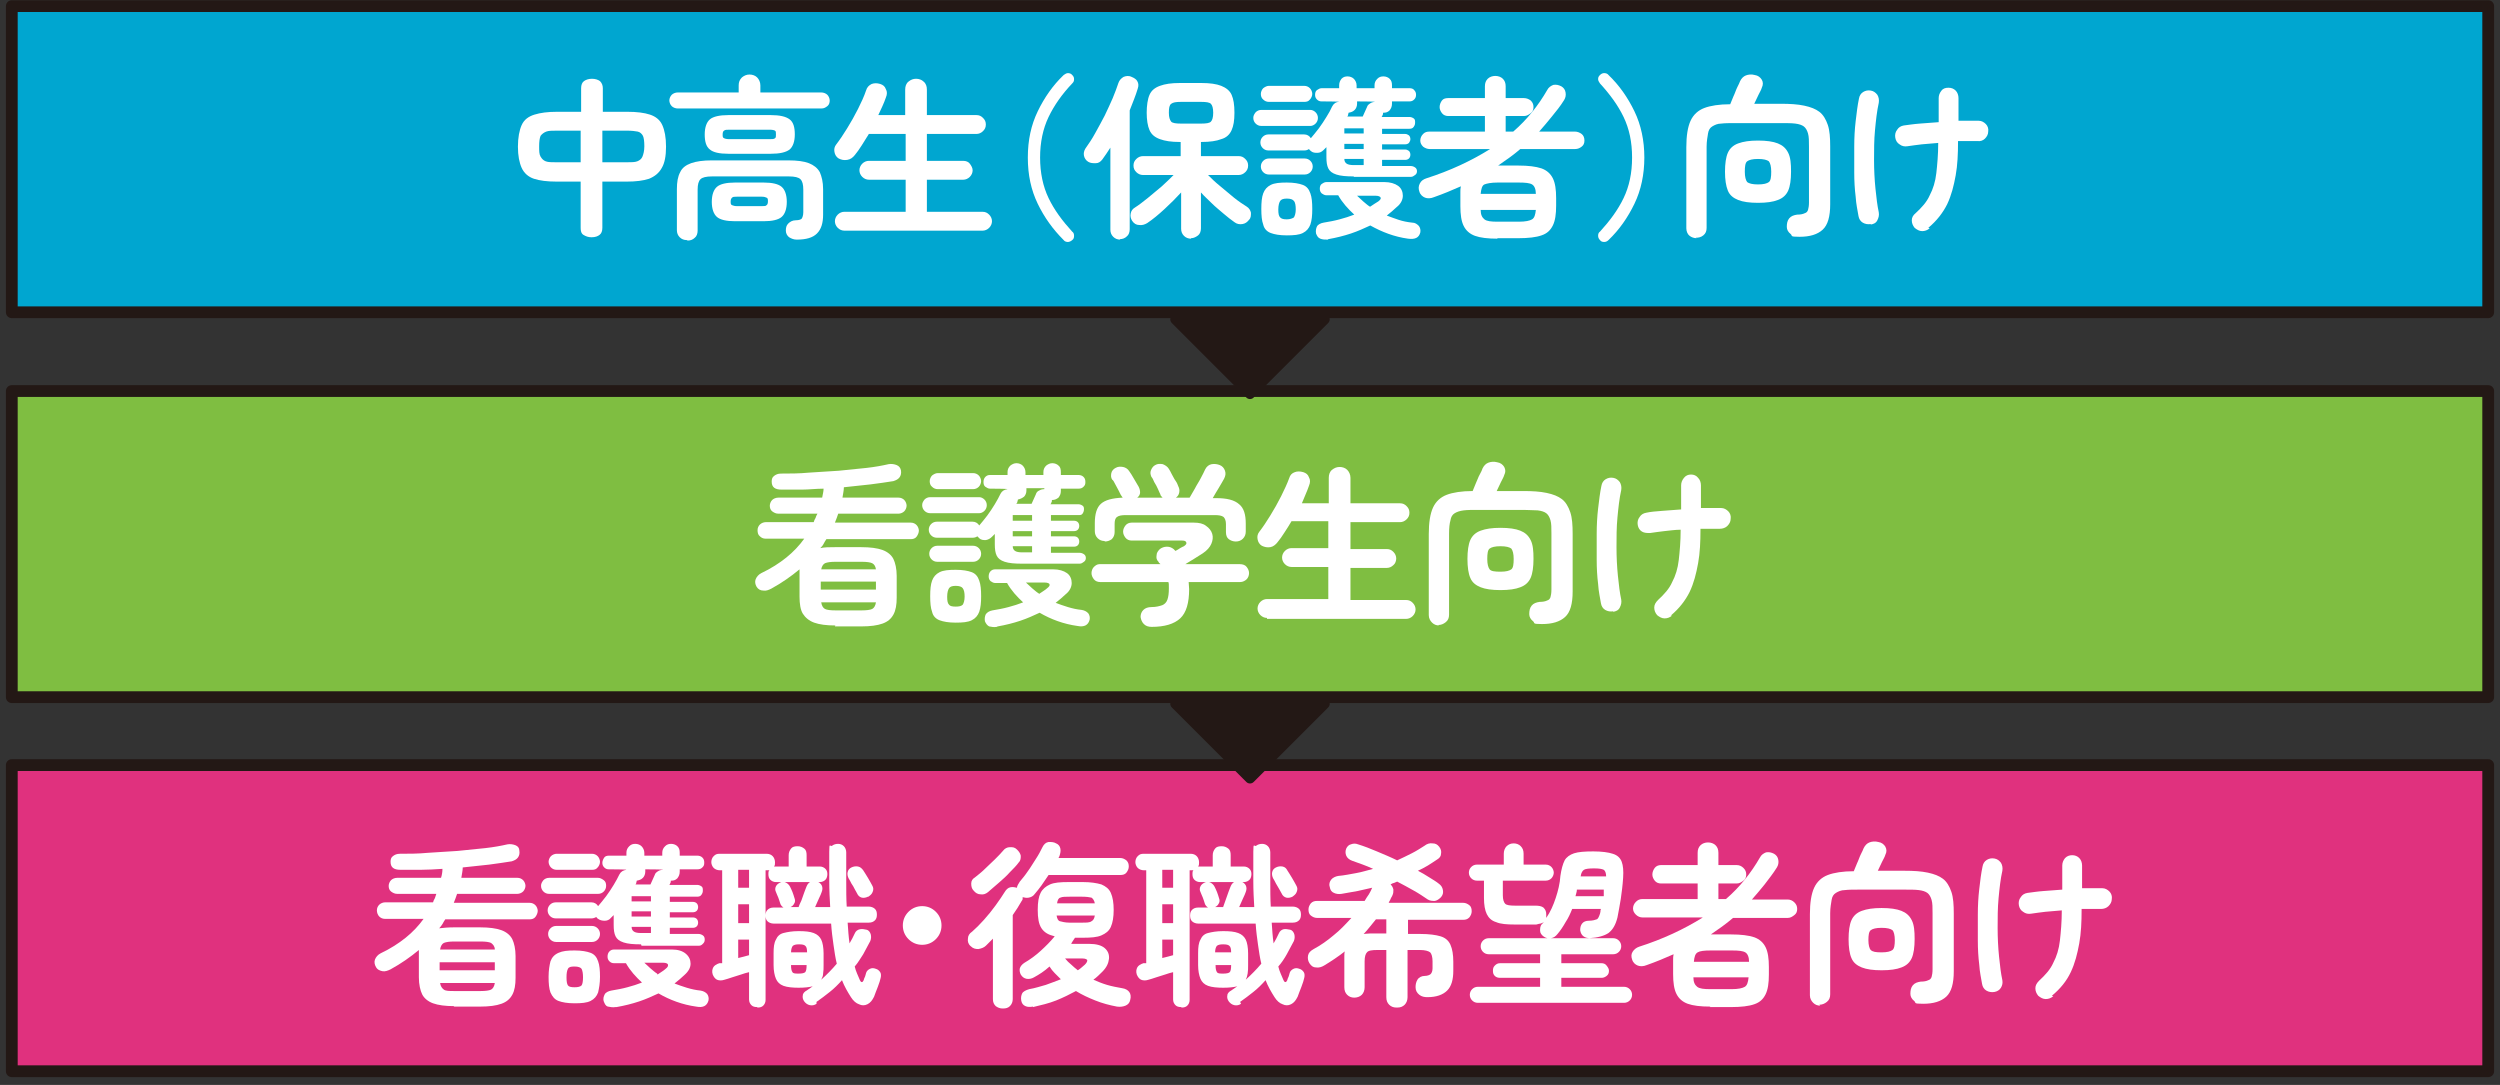 <?xml version="1.0" encoding="UTF-8"?>
<svg id="b" xmlns="http://www.w3.org/2000/svg" version="1.1" viewBox="0 0 530 230">
  <rect x="0" y="0" width="530" height="230" fill="#333333" stroke="none"/>
  <!-- Generator: Adobe Illustrator 29.7.1, SVG Export Plug-In . SVG Version: 2.1.1 Build 8)  -->
  <defs>
    <style>
      .st0 {
        fill: #231815;
        stroke-width: 2.2px;
      }

      .st0, .st1, .st2, .st3 {
        stroke: #231815;
        stroke-linecap: round;
        stroke-linejoin: round;
      }

      .st1 {
        fill: #7fbe41;
      }

      .st1, .st2, .st3 {
        stroke-width: 2.5px;
      }

      .st4 {
        fill: #fff;
      }

      .st2 {
        fill: #00a6d0;
      }

      .st3 {
        fill: #e0317e;
      }
    </style>
  </defs>
  <g id="c">
    <rect class="st2" x="2.5" y="1.3" width="525" height="64.9"/>
    <rect class="st1" x="2.5" y="82.9" width="525" height="64.9"/>
    <rect class="st3" x="2.5" y="162.2" width="525" height="64.9"/>
    <polygon class="st0" points="280.8 67.7 265 83.5 249.2 67.7 280.8 67.7"/>
    <polygon class="st0" points="280.8 149.2 265 165 249.2 149.2 280.8 149.2"/>
    <path class="st4" d="M125.4,50.3c-.7,0-1.2-.2-1.7-.5s-.6-.9-.6-1.5v-9.8h-5.1c-2,0-3.6-.2-4.8-.6-1.2-.4-2.1-1.2-2.6-2.3-.5-1.1-.8-2.6-.8-4.5s.3-3.5.8-4.6,1.4-1.8,2.7-2.2,2.8-.6,4.8-.6h5.1v-5c0-.7.2-1.2.6-1.5.4-.3,1-.5,1.7-.5s1.3.2,1.7.5c.4.4.6.9.6,1.5v5h5.2c2,0,3.6.2,4.8.6s2.1,1.1,2.6,2.2.8,2.6.8,4.6-.3,3.5-.9,4.5c-.6,1.1-1.5,1.8-2.7,2.3-1.2.4-2.8.6-4.7.6h-5.2v9.8c0,.7-.2,1.2-.6,1.5s-.9.5-1.7.5ZM118,34.4h5.1v-6.7h-5.1c-.9,0-1.7,0-2.2.2s-.9.5-1.2.9c-.2.5-.3,1.2-.3,2.2s0,1.7.3,2.2.6.8,1.1,1,1.3.2,2.3.2ZM127.7,34.4h5.2c.9,0,1.7,0,2.2-.2s.9-.5,1.1-1c.2-.5.4-1.2.4-2.2s-.1-1.8-.3-2.2-.6-.8-1.1-.9c-.5-.1-1.3-.2-2.3-.2h-5.2s0,6.7,0,6.7Z"/>
    <path class="st4" d="M143.7,23c-.5,0-1-.2-1.3-.5s-.5-.8-.5-1.2.2-.9.5-1.2.8-.5,1.3-.5h12.9v-1.5c0-.7.2-1.2.7-1.7.5-.4,1-.6,1.6-.6s1.2.2,1.6.6c.4.4.7,1,.7,1.7v1.5h12.9c.5,0,1,.2,1.3.5s.5.8.5,1.2-.1.9-.5,1.2-.7.5-1.3.5h-30.4ZM145.6,50.9c-.6,0-1.1-.2-1.5-.6s-.6-.9-.6-1.5v-8.7c0-1.5.2-2.7.7-3.6.4-.9,1.2-1.5,2.3-1.9,1.1-.4,2.6-.6,4.4-.6h16.2c1.9,0,3.4.2,4.4.6s1.8,1,2.3,1.9c.4.9.7,2.1.7,3.6v5.4c0,1.8-.4,3.1-1.3,4-.9.9-2.3,1.3-4.3,1.3-.6,0-1.1-.2-1.6-.5-.4-.3-.7-.8-.7-1.4,0-.6.1-1.1.5-1.5s.9-.7,1.6-.7c.7,0,1.2-.2,1.3-.4s.3-.6.3-1.3v-4.8c0-1.1-.2-1.8-.6-2.2s-1.2-.6-2.5-.6h-16.2c-1.3,0-2.1.2-2.5.6s-.6,1.1-.6,2.2v8.7c0,.6-.2,1.2-.6,1.5-.4.4-.9.6-1.5.6h0ZM154.4,32.6c-1.9,0-3.2-.3-3.9-.9-.8-.6-1.1-1.7-1.1-3.2s.4-2.6,1.1-3.2,2.1-.9,3.9-.9h9c1.9,0,3.2.3,4,.9.8.6,1.1,1.7,1.1,3.2s-.4,2.6-1.1,3.2c-.8.6-2.1.9-4,.9h-9ZM155.8,46.9c-1.8,0-3.1-.3-3.8-.9s-1.1-1.7-1.1-3.2.4-2.6,1.1-3.2,2-.9,3.8-.9h6.1c1.8,0,3.1.3,3.8.9s1.1,1.7,1.1,3.2-.4,2.6-1.1,3.2-2,.9-3.8.9h-6.1ZM154.6,29.5h8.6c.5,0,.9,0,1.1-.2.2-.1.2-.4.2-.8s0-.7-.2-.8c-.2-.1-.5-.2-1.1-.2h-8.6c-.5,0-.9,0-1.1.2-.2.1-.3.4-.3.8s0,.7.3.8c.2.1.5.2,1.1.2ZM156.2,43.7h5.3c.5,0,.9,0,1-.2.2-.1.3-.4.3-.8s0-.7-.3-.8c-.2-.1-.5-.2-1-.2h-5.3c-.5,0-.8,0-1,.2s-.3.4-.3.8,0,.7.3.8.5.2,1,.2Z"/>
    <path class="st4" d="M179,48.9c-.5,0-1-.2-1.4-.6-.4-.4-.6-.9-.6-1.4s.2-1,.6-1.4c.4-.4.9-.6,1.4-.6h13v-6.8h-7.8c-.5,0-1-.2-1.4-.6-.4-.4-.6-.9-.6-1.4s.2-1,.6-1.4c.4-.4.9-.6,1.4-.6h7.8v-5.7h-7.8c-.5.8-1,1.6-1.5,2.4-.5.8-1,1.5-1.5,2.1-.4.5-.9.9-1.6,1s-1.2,0-1.8-.3c-.5-.3-.8-.8-.9-1.4s0-1.1.4-1.6c.7-.9,1.5-2.1,2.3-3.4s1.6-2.7,2.3-4.1c.7-1.4,1.3-2.7,1.7-3.9.2-.7.6-1.1,1.2-1.4.6-.2,1.1-.2,1.8,0,.6.2,1,.5,1.2,1.1.3.5.3,1.1,0,1.8-.4,1.2-1,2.4-1.6,3.7h5.7v-5.4c0-.7.2-1.3.7-1.7.5-.4,1-.6,1.6-.6s1.2.2,1.6.6c.5.4.7,1,.7,1.7v5.4h10.5c.6,0,1,.2,1.4.6s.6.8.6,1.4-.2,1-.6,1.4-.9.6-1.4.6h-10.5v5.7h7.7c.6,0,1.1.2,1.4.6s.6.9.6,1.4-.2,1-.6,1.4c-.4.4-.9.6-1.4.6h-7.7v6.8h11.8c.6,0,1,.2,1.4.6s.6.9.6,1.4-.2,1-.6,1.4c-.4.4-.9.6-1.4.6h-29.4,0Z"/>
    <path class="st4" d="M225.5,50.9c-2.3-2.3-4.1-4.8-5.5-7.7s-2.1-6.1-2.1-9.8.7-6.9,2.1-9.8,3.2-5.5,5.5-7.7c.3-.2.6-.4.9-.4s.7.1.9.4c.3.3.4.5.4.9,0,.4-.1.6-.4.9-2.1,2.2-3.8,4.6-5,7.1-1.2,2.5-1.8,5.4-1.8,8.6s.6,6.1,1.8,8.6c1.2,2.5,2.9,4.8,5,7.1.3.2.4.5.4.9s-.1.7-.4.9c-.2.2-.6.4-.9.4s-.7-.1-.9-.4Z"/>
    <path class="st4" d="M237.5,50.8c-.6,0-1.1-.2-1.5-.6-.4-.4-.6-.9-.6-1.5v-17.4c-.6.9-1.1,1.7-1.7,2.5-.4.5-.8.8-1.4.8-.6,0-1.1,0-1.6-.3-.5-.3-.8-.8-.9-1.3-.1-.5,0-1,.3-1.5.7-1,1.4-2,2.1-3.3s1.4-2.5,2-3.7c.6-1.3,1.2-2.5,1.7-3.7.5-1.2.9-2.3,1.2-3.2.2-.6.6-1,1.1-1.3.5-.2,1.1-.3,1.7,0,.5.2,1,.5,1.2.9.3.5.3,1,.1,1.6-.2.7-.5,1.5-.8,2.3-.3.8-.6,1.5-.9,2.3v25.2c0,.6-.2,1.2-.6,1.5-.4.4-.9.6-1.5.6h0ZM252.5,50.6c-.6,0-1.1-.2-1.5-.6s-.6-.9-.6-1.5v-7.7c-1.1,1.2-2.2,2.3-3.5,3.5s-2.5,2.2-3.7,3c-.5.3-1.1.5-1.7.4-.6,0-1.1-.3-1.5-.9-.3-.5-.4-1-.3-1.5.1-.6.4-1,.9-1.3.8-.5,1.7-1.2,2.7-2,1-.8,2-1.7,3-2.5,1-.9,1.8-1.7,2.5-2.4h-6.5c-.5,0-1-.2-1.4-.6-.4-.4-.6-.8-.6-1.4s.2-1,.6-1.4c.4-.4.9-.6,1.4-.6h8v-3h-.2c-1.8,0-3.1-.2-4.2-.6s-1.8-1-2.2-1.9-.6-2.2-.6-3.7.2-2.9.6-3.8,1.1-1.5,2.2-1.9,2.4-.6,4.2-.6h4.6c1.8,0,3.2.2,4.2.6s1.8,1,2.2,1.9.6,2.1.6,3.8-.2,2.8-.6,3.7-1.1,1.6-2.2,1.9c-1,.4-2.4.6-4.2.6h-.1v3h8c.6,0,1,.2,1.4.6s.6.8.6,1.4-.2,1-.6,1.4-.9.6-1.4.6h-6.5c.7.7,1.5,1.5,2.5,2.3s2,1.7,3,2.5,1.9,1.4,2.7,1.9c.5.3.8.8.9,1.3,0,.6,0,1.1-.4,1.5-.4.5-.8.8-1.4.9s-1.2,0-1.7-.4c-.7-.5-1.5-1.1-2.3-1.8-.8-.7-1.7-1.4-2.5-2.2-.8-.8-1.6-1.5-2.3-2.3v7.6c0,.6-.2,1.2-.6,1.5s-.9.6-1.5.6h0ZM250.3,26.2h4.4c1,0,1.7-.1,2-.4s.5-.9.5-1.9-.2-1.6-.5-1.9-1-.4-2-.4h-4.4c-1,0-1.6.1-2,.4-.4.3-.5.9-.5,1.9s.2,1.5.5,1.9c.3.3,1,.4,2,.4Z"/>
    <path class="st4" d="M267.4,26.7c-.5,0-.9-.2-1.2-.5s-.5-.7-.5-1.2.2-.8.5-1.2c.3-.3.7-.5,1.2-.5h10.4c.4,0,.8.2,1.1.5s.5.7.5,1.2-.2.9-.5,1.2-.7.5-1.1.5h-10.4ZM287,37.4c-1.6,0-2.8-.1-3.7-.4s-1.4-.7-1.7-1.3c-.3-.6-.4-1.4-.4-2.4v-2.1c-.1.1-.2.2-.3.3s-.2.2-.3.3c-.4.4-.8.6-1.3.6-.5,0-1,0-1.4-.4-.2-.1-.3-.3-.4-.4-.3.2-.6.3-1,.3h-7.6c-.5,0-.9-.2-1.2-.5s-.5-.7-.5-1.2.2-.9.5-1.2.7-.5,1.2-.5h7.6c.6,0,1.1.3,1.4.8.5-.6,1.1-1.3,1.7-2.1s1.1-1.6,1.6-2.4c.5-.8.9-1.5,1.2-2.2.3-.6.8-1,1.5-1h0c0-.1-3.7-.1-3.7-.1-.4,0-.7-.1-1-.4s-.4-.6-.4-1,.1-.8.4-1,.6-.4,1-.4h3.7v-.6c0-.6.2-1,.5-1.4.4-.4.8-.5,1.3-.5s1,.2,1.3.5.6.8.6,1.4v.6h3.8v-.6c0-.6.2-1,.6-1.4s.8-.5,1.3-.5,1,.2,1.3.5c.4.4.5.8.5,1.4v.6h3.7c.4,0,.8.1,1,.4.3.3.4.6.4,1s-.1.7-.4,1c-.3.3-.6.4-1,.4h-3.7v.5c0,.6-.2,1-.5,1.4-.4.4-.8.5-1.3.5h-.1s0,0,0,.2c0,.1,0,.2-.1.3,0,.1-.1.3-.2.4h5.9c.3,0,.6.1.9.3s.3.5.3.9-.1.6-.3.9-.5.4-.9.4h-5.8v1.1h4.9c.3,0,.5.1.8.3.2.2.3.5.3.8s-.1.5-.3.8c-.2.2-.5.3-.8.3h-4.9v1.1h4.9c.3,0,.5.1.8.3.2.2.3.5.3.8s-.1.6-.3.8c-.2.2-.5.3-.8.3h-4.9v1.3h6.1c.3,0,.6.1.9.3s.4.5.4.8-.1.6-.4.8-.5.4-.9.4h-12.1,0ZM269,21.6c-.5,0-.9-.2-1.2-.5-.4-.3-.5-.8-.5-1.2s.2-.9.5-1.2c.4-.3.8-.5,1.2-.5h7.5c.5,0,.9.2,1.2.5s.5.8.5,1.2-.2.9-.5,1.2c-.3.4-.7.5-1.2.5h-7.5ZM269,37c-.5,0-.9-.2-1.2-.5s-.5-.7-.5-1.2.2-.9.5-1.2.7-.5,1.2-.5h7.6c.5,0,.9.2,1.2.5s.5.7.5,1.2-.2.9-.5,1.2-.7.5-1.2.5h-7.6ZM272.8,49.9c-1.5,0-2.6-.2-3.4-.5s-1.4-.9-1.6-1.8c-.3-.8-.4-1.9-.4-3.3s.1-2.5.4-3.3c.3-.8.8-1.4,1.6-1.8s1.9-.5,3.4-.5,2.6.2,3.4.5,1.3.9,1.6,1.8c.3.8.4,1.9.4,3.3s-.1,2.4-.4,3.3c-.3.8-.8,1.4-1.6,1.8-.8.4-1.9.5-3.4.5ZM272.8,46.5c.7,0,1.2-.2,1.5-.4.2-.3.4-.9.4-1.7s-.1-1.5-.4-1.8c-.2-.3-.7-.5-1.5-.5s-1.2.2-1.4.5-.4.9-.4,1.8.1,1.4.4,1.7.7.4,1.4.4ZM281.5,50.8c-.6,0-1.1,0-1.6-.2s-.7-.6-.9-1.1c-.1-.6,0-1.1.2-1.5s.8-.7,1.4-.8c1.2-.2,2.3-.4,3.4-.7,1.1-.3,2.1-.6,3.1-1-1.3-1.2-2.5-2.5-3.4-4.1h-2.5c-.4,0-.7-.2-1-.4-.3-.3-.4-.6-.4-1s.1-.8.4-1,.6-.4,1-.4h12.3c1.2,0,2.2.3,2.9.8s1,1.3,1,2.1-.4,1.7-1.3,2.4c-.3.3-.7.6-1,.9-.4.3-.7.6-1.1.9.8.3,1.6.6,2.5.9.9.3,1.9.5,2.9.6.6,0,1,.3,1.4.7.3.4.4.9.3,1.4-.3,1.1-1.1,1.5-2.6,1.3-2.9-.4-5.5-1.4-8-2.8-1.3.6-2.6,1.2-4.1,1.7s-3.1.9-4.8,1.2h0ZM285,28.3h4.1v-1.1h-4.1v1.1ZM285,31.6h4.1v-1.1h-4.1v1.1ZM287,35h2.1v-1.3h-4.1c0,.5.2.8.5,1,.3.2.8.3,1.5.3h0ZM285.5,24.7h3.4l.9-2c.1-.4.4-.6.7-.8.3-.2.7-.3,1-.3h0c0-.1-3.8-.1-3.8-.1v.5c0,.5-.2,1-.5,1.3-.4.4-.8.5-1.3.6,0,.1-.1.3-.1.4,0,.1,0,.2-.1.3s-.1.2-.2.3h0ZM290.5,43.8c.3-.2.6-.4.9-.6s.6-.4.8-.5c.4-.3.6-.6.5-.8s-.4-.4-1-.4h-4c.4.4.9.8,1.3,1.2.5.4.9.8,1.4,1.1h0Z"/>
    <path class="st4" d="M317.5,50.6c-2.1,0-3.7-.2-4.8-.6s-1.9-1.1-2.4-2.1c-.5-1-.7-2.4-.7-4.2v-1.6c0-.5,0-1,0-1.4s0-.8.1-1.2c-1.8.8-3.7,1.6-5.7,2.3-.7.3-1.4.3-1.9.1s-1-.6-1.2-1.3c-.2-.6-.2-1.1.1-1.7s.8-.9,1.4-1.1c5-1.6,9.5-3.7,13.5-6.2h-12.8c-.5,0-1-.2-1.4-.5-.4-.4-.6-.8-.6-1.3s.2-1,.6-1.4.8-.5,1.4-.5h11.7v-3.3h-7.8c-.5,0-1-.2-1.3-.6s-.5-.8-.5-1.3.2-1,.5-1.4.8-.5,1.3-.5h7.8v-2.5c0-.7.2-1.2.6-1.6s1-.6,1.6-.6,1.2.2,1.6.6c.4.4.6.9.6,1.6v2.5h3.9c.5,0,1,.2,1.4.5.4.4.6.8.6,1.4s-.2,1-.6,1.3-.8.6-1.4.6h-3.9v3.3h1.6c2.9-2.5,5.3-5.5,7.2-8.8.3-.6.8-.9,1.3-1.1.6-.1,1.1,0,1.7.3.5.3.8.7.9,1.3s0,1.1-.3,1.6c-.8,1.3-1.7,2.4-2.6,3.5-.9,1.1-1.8,2.2-2.7,3.2h7.6c.5,0,1,.2,1.4.5s.6.8.6,1.4-.2,1-.6,1.3-.8.5-1.4.5h-11.6c-1.5,1.3-3.1,2.4-4.7,3.5h4.3c2.1,0,3.7.2,4.9.6,1.1.4,1.9,1.1,2.4,2.1.5,1,.7,2.4.7,4.2v1.6c0,1.8-.2,3.2-.7,4.2-.5,1-1.2,1.7-2.4,2.1-1.1.4-2.8.6-4.9.6h-4.5,0ZM313.9,41.1h11.7c0-1-.3-1.7-.8-2s-1.4-.4-2.8-.4h-4.5c-1.4,0-2.3.2-2.8.4s-.7,1-.8,2h0ZM317.5,47h4.5c1.4,0,2.3-.2,2.8-.5s.7-1,.8-2h-11.7c0,1,.3,1.6.8,2s1.4.5,2.8.5h0Z"/>
    <path class="st4" d="M339.2,50.9c-.2-.2-.4-.5-.4-.9s.1-.7.4-.9c2.1-2.3,3.8-4.6,5-7.1,1.2-2.5,1.8-5.3,1.8-8.6s-.6-6.1-1.8-8.6c-1.2-2.5-2.9-4.8-5-7.1-.2-.3-.4-.6-.4-.9,0-.4.1-.6.4-.9.3-.3.6-.4.9-.4s.7.1.9.4c2.3,2.2,4.1,4.8,5.5,7.7,1.4,2.9,2.1,6.2,2.1,9.8s-.7,6.9-2.1,9.8c-1.4,2.9-3.2,5.5-5.5,7.7-.2.2-.5.4-.9.4s-.7-.1-.9-.4Z"/>
    <path class="st4" d="M359.7,50.5c-.6,0-1.1-.2-1.5-.5s-.7-.9-.7-1.6v-17.2c0-2.4.3-4.3.9-5.6.6-1.3,1.6-2.2,2.9-2.7s3.2-.8,5.5-.8c.2-.5.4-1,.7-1.7.3-.6.5-1.3.8-1.9s.5-1,.6-1.3c.3-.6.7-1,1.2-1.2s1.2-.3,1.9-.1c.7.1,1.2.5,1.5,1,.3.5.3,1.1,0,1.7-.1.4-.4.9-.7,1.5s-.6,1.3-.9,1.9h5.6c2,0,3.6.1,5,.4s2.4.7,3.2,1.3,1.4,1.6,1.8,2.8.5,2.7.5,4.6v12.2c0,2.6-.5,4.4-1.6,5.4-1.1,1-2.7,1.5-4.9,1.5s-1.4-.2-1.9-.6-.8-.9-.8-1.5c0-.7.1-1.3.5-1.8.4-.5,1-.7,1.7-.8.7,0,1.2-.1,1.6-.3.4-.1.6-.4.7-.7s.2-.9.2-1.5v-11.9c0-1.2,0-2.1-.2-2.8s-.5-1.2-.9-1.5c-.4-.3-1-.5-1.8-.6s-1.8-.1-3-.1h-9.7c-1.2,0-2.2,0-3,.1-.8,0-1.4.3-1.9.6s-.8.8-.9,1.5-.3,1.6-.3,2.8v17.2c0,.7-.2,1.2-.7,1.6-.5.4-1,.5-1.6.5h0ZM372.7,43c-1.8,0-3.2-.2-4.2-.6-1-.4-1.8-1-2.2-2-.4-1-.6-2.3-.6-4s.2-3.1.6-4c.4-.9,1.1-1.6,2.2-2s2.4-.6,4.2-.6,3.2.2,4.2.6,1.7,1,2.2,2,.6,2.3.6,4-.2,3.1-.6,4-1.1,1.6-2.2,2c-1,.4-2.4.6-4.2.6ZM372.7,39.1c1.2,0,1.9-.2,2.3-.5.4-.3.5-1.1.5-2.2s-.2-1.8-.5-2.2c-.4-.3-1.1-.5-2.3-.5s-1.9.2-2.3.5c-.4.3-.5,1.1-.5,2.2s.2,1.8.5,2.2c.4.3,1.1.5,2.3.5Z"/>
    <path class="st4" d="M396.6,47.5c-.6.1-1.2,0-1.7-.3s-.8-.8-.9-1.4c-.2-1.2-.5-2.5-.6-4.1-.2-1.6-.3-3.3-.3-5.1,0-1.8,0-3.7,0-5.5,0-1.9.1-3.7.3-5.4s.4-3.4.7-4.8c.1-.6.4-1.1.9-1.4.5-.3,1-.4,1.6-.3.6.1,1,.4,1.4.9.3.5.4,1.1.3,1.7-.4,1.8-.6,3.7-.8,5.8s-.2,4.2-.2,6.3c0,2.1.1,4.1.3,6.1s.4,3.6.7,5c.1.6,0,1.1-.3,1.7s-.8.8-1.4.9h0ZM409.1,48.4c-.5.4-1,.6-1.6.6-.6,0-1.1-.3-1.6-.7-.4-.5-.6-1-.6-1.6s.3-1.1.8-1.5c1.3-1.2,2.4-2.4,3-3.8.7-1.3,1.2-2.9,1.4-4.7s.4-3.9.4-6.4c-1.2.1-2.4.2-3.5.3-1.1.1-2.1.3-3,.4-.6.1-1.2,0-1.7-.4-.5-.3-.8-.8-.9-1.4-.1-.6,0-1.2.4-1.7.3-.5.8-.8,1.4-.9.9-.1,2-.3,3.4-.4,1.3-.1,2.6-.2,4-.3v-5.1c0-.6.2-1.1.6-1.6s.9-.6,1.5-.6,1.1.2,1.5.6c.4.4.6,1,.6,1.6v4.8c.9,0,1.7,0,2.4,0h1.9c.6,0,1.1.3,1.5.7.4.4.6,1,.5,1.6,0,.6-.3,1.1-.7,1.5s-1,.6-1.6.5c-1.2,0-2.6,0-4.1,0v.2c0,2.5-.1,4.9-.5,7.1s-.9,4.2-1.8,6.1c-.9,1.8-2.2,3.5-4,5h0Z"/>
    <path class="st4" d="M177.1,132.6c-1.9,0-3.4-.2-4.5-.6s-1.9-1.1-2.4-1.9-.7-2.1-.7-3.6v-4.6c0-.2,0-.4,0-.6,0-.2,0-.4,0-.6-1.8,1.5-3.8,2.9-6,4.1-.6.3-1.1.5-1.7.4-.6,0-1.1-.3-1.4-.8-.3-.5-.4-1.1-.2-1.6s.6-1,1.2-1.3c2.1-1,3.8-2.1,5.3-3.3s2.8-2.6,3.8-4h-8.2c-.5,0-.9-.2-1.2-.5-.4-.3-.5-.8-.5-1.3s.2-.9.5-1.2.8-.5,1.2-.5h10.2c.1-.3.2-.6.4-.9.1-.3.2-.6.4-.9h-8.3c-.5,0-.9-.2-1.3-.5s-.5-.8-.5-1.2.2-.9.5-1.2.8-.5,1.3-.5h9.3c.1-.6.3-1.3.3-1.9-1.6,0-3.1.2-4.6.2-1.5,0-2.9,0-4.3,0-1.4,0-2.1-.5-2.1-1.7,0-.5.1-.9.5-1.2s.8-.5,1.5-.5c1.8,0,3.8,0,5.9-.2,2.1-.1,4.2-.3,6.3-.4,2.1-.2,4.1-.4,5.9-.6s3.4-.5,4.7-.8c.6-.1,1.2,0,1.7.2s.8.6.9,1.1c.1.6,0,1.1-.3,1.5s-.7.6-1.3.8c-1.4.2-3.1.5-4.9.7-1.8.2-3.7.4-5.6.6,0,.7-.2,1.5-.3,2.2h11.9c.5,0,.9.2,1.2.5s.5.8.5,1.2-.2.9-.5,1.2-.8.5-1.2.5h-12.8c-.2.6-.4,1.2-.7,1.9h16.1c.5,0,.9.2,1.2.5s.5.8.5,1.2-.2.9-.5,1.3-.8.5-1.2.5h-17.9c-.2.3-.4.6-.6,1s-.4.6-.7.9c.9-.2,1.9-.2,3.1-.2h5.6c1.9,0,3.4.2,4.5.6,1.1.4,1.9,1.1,2.3,1.9s.7,2.1.7,3.6v4.6c0,1.5-.2,2.7-.7,3.6-.5.9-1.2,1.5-2.3,1.9-1.1.4-2.6.6-4.5.6h-5.6,0ZM174,125h11.7v-1.7h-11.7v1.7ZM174.1,120.7h11.6c-.1-.7-.4-1.1-.8-1.3s-1.2-.3-2.2-.3h-5.6c-1,0-1.7.1-2.2.3-.4.2-.7.7-.8,1.3h0ZM177.1,129.4h5.6c1,0,1.8-.1,2.2-.3s.7-.7.8-1.4h-11.6c.1.7.4,1.2.8,1.4.4.2,1.1.3,2.2.3h0Z"/>
    <path class="st4" d="M197.2,108.8c-.5,0-.9-.2-1.2-.5-.3-.3-.5-.7-.5-1.2s.2-.8.5-1.2c.3-.3.7-.5,1.2-.5h10.4c.4,0,.8.2,1.1.5s.5.7.5,1.2-.2.9-.5,1.2-.7.5-1.1.5h-10.4ZM216.7,119.5c-1.6,0-2.8-.1-3.7-.4s-1.4-.7-1.7-1.3c-.3-.6-.4-1.4-.4-2.4v-2.2c-.1.1-.2.2-.3.3s-.2.2-.3.3c-.4.4-.8.6-1.3.7-.5,0-1,0-1.4-.4-.2-.2-.3-.3-.4-.4-.3.2-.6.3-1,.3h-7.6c-.5,0-.9-.2-1.2-.5s-.5-.7-.5-1.2.2-.9.5-1.2.7-.5,1.2-.5h7.6c.6,0,1.1.3,1.4.8.5-.6,1.1-1.3,1.7-2.1.6-.8,1.1-1.6,1.6-2.4.5-.8.9-1.6,1.2-2.2.3-.6.8-.9,1.5-1h0c0-.1-3.7-.1-3.7-.1-.4,0-.7-.2-1-.4s-.4-.6-.4-1,.1-.8.4-1.1.6-.4,1-.4h3.7v-.6c0-.6.2-1,.6-1.4.4-.3.8-.5,1.3-.5s1,.2,1.3.5.6.8.6,1.4v.6h3.8v-.6c0-.6.2-1,.6-1.4.4-.3.8-.5,1.3-.5s1,.2,1.3.5c.4.3.5.8.5,1.4v.6h3.7c.4,0,.8.1,1.1.4.3.3.4.6.4,1.1s-.1.7-.4,1-.6.4-1.1.4h-3.7v.5c0,.6-.2,1-.5,1.4-.4.3-.8.5-1.3.5h-.1s0,0,0,.2c0,0,0,.2-.1.3,0,.1-.1.3-.2.4h5.9c.3,0,.6.1.9.3s.3.5.3.8-.1.6-.3.9-.5.3-.9.3h-5.8v1.2h4.9c.3,0,.6.1.8.3.2.2.3.5.3.8s-.1.6-.3.8c-.2.2-.5.3-.8.3h-4.9v1.1h4.9c.3,0,.6.1.8.3.2.2.3.5.3.8s-.1.6-.3.8c-.2.2-.5.3-.8.3h-4.9v1.3h6.1c.3,0,.6.1.9.3s.4.5.4.8-.1.6-.4.8-.5.4-.9.4h-12.1ZM198.8,103.7c-.5,0-.9-.2-1.2-.5-.4-.3-.5-.8-.5-1.2s.2-.9.5-1.2c.4-.3.8-.5,1.2-.5h7.5c.5,0,.9.2,1.2.5s.5.8.5,1.2-.2.9-.5,1.2c-.3.3-.7.5-1.2.5h-7.5ZM198.7,119.1c-.5,0-.9-.2-1.2-.5s-.5-.7-.5-1.2.2-.9.5-1.2.7-.5,1.2-.5h7.6c.5,0,.9.2,1.2.5s.5.7.5,1.2-.2.9-.5,1.2-.7.5-1.2.5h-7.6ZM202.6,132c-1.5,0-2.6-.2-3.4-.5s-1.4-.9-1.6-1.8c-.3-.8-.4-1.9-.4-3.3s.1-2.5.4-3.3c.3-.8.8-1.4,1.6-1.8s1.9-.5,3.4-.5,2.6.2,3.4.5,1.3.9,1.6,1.8c.3.8.4,1.9.4,3.3s-.1,2.4-.4,3.3c-.3.8-.8,1.4-1.6,1.8-.8.4-1.9.5-3.4.5ZM202.6,128.6c.7,0,1.2-.1,1.5-.4.2-.3.4-.9.4-1.7s-.1-1.4-.4-1.8c-.2-.3-.7-.5-1.5-.5s-1.2.2-1.4.5-.4.9-.4,1.8.1,1.4.4,1.7c.2.3.7.4,1.4.4ZM211.3,132.9c-.6.1-1.1,0-1.6-.1-.4-.2-.7-.6-.9-1.1-.1-.6,0-1.1.2-1.5.3-.4.8-.7,1.4-.8,1.2-.2,2.3-.4,3.4-.7,1.1-.3,2.1-.6,3.1-1-1.3-1.2-2.5-2.5-3.4-4.1h-2.5c-.4,0-.7-.2-1-.4-.3-.3-.4-.6-.4-1s.1-.8.4-1.1.6-.4,1-.4h12.3c1.2,0,2.2.3,2.9.8s1,1.3,1,2.1-.4,1.7-1.3,2.4c-.3.3-.7.6-1,.9-.4.3-.7.6-1.1.9.8.3,1.6.6,2.6.9s1.9.5,2.9.6c.6.1,1,.3,1.4.7.3.4.4.9.3,1.4-.3,1.1-1.1,1.6-2.6,1.3-2.9-.4-5.6-1.4-8-2.8-1.3.6-2.6,1.2-4.1,1.7-1.5.5-3.1.9-4.8,1.2h0ZM214.7,110.4h4.1v-1.2h-4.1v1.2ZM214.7,113.7h4.1v-1.1h-4.1v1.1ZM216.7,117.1h2.1v-1.3h-4.1c0,.5.2.8.5,1,.3.2.8.3,1.5.3ZM215.3,106.8h3.4l.9-2c.1-.4.4-.7.7-.8.3-.2.7-.3,1.1-.3v-.2h-3.8v.5c0,.5-.2,1-.5,1.3-.4.3-.8.5-1.3.6,0,.2-.1.3-.1.4,0,0,0,.2-.1.3s-.1.2-.2.3h0ZM220.3,125.9c.3-.2.6-.4.9-.6s.6-.4.8-.6c.4-.3.6-.6.5-.8,0-.2-.4-.4-1-.4h-4c.4.4.9.8,1.3,1.2.5.4.9.8,1.4,1.1h0Z"/>
    <path class="st4" d="M244.2,132.9c-.8,0-1.3-.2-1.7-.6-.4-.4-.6-.9-.7-1.5,0-.6.2-1.1.6-1.5.4-.4,1-.6,1.7-.6,1,0,1.7-.2,2.3-.4.5-.2.9-.6,1.1-1.2.2-.6.3-1.3.3-2.4s0-.9-.1-1.3h-14.4c-.6,0-1.1-.2-1.4-.6s-.5-.8-.5-1.3.2-1,.5-1.3.7-.6,1.2-.6h12.9c0,0-.1-.2-.2-.2s-.1-.2-.2-.3c-.4-.4-.5-.8-.4-1.4,0-.5.3-.9.7-1.3.4-.3.9-.5,1.5-.5s1,.2,1.4.5c0,0,.1.1.2.2,0,0,.1.1.2.2.4-.2.7-.4,1-.6.3-.2.6-.3.8-.4.4-.3.6-.5.5-.8s-.4-.4-.9-.4h-10.7c-.5,0-1-.2-1.3-.6s-.5-.8-.5-1.3.2-.9.5-1.3c.3-.4.8-.6,1.3-.6h13.2c1.1,0,2,.2,2.6.7.6.4,1.1,1,1.3,1.7s.1,1.4-.2,2.1-.9,1.4-1.8,2c-.6.4-1.3.8-1.9,1.2s-1.2.7-1.8,1.1h11.5c.7,0,1.2.2,1.5.6.3.4.5.8.5,1.3s-.2,1-.5,1.3-.8.6-1.4.6h-10.9c0,.5.1,1,.1,1.5,0,2.9-.6,5-1.9,6.2s-3.3,1.8-6.1,1.8h0ZM234.2,114.7c-.6,0-1.1-.2-1.5-.6s-.6-.9-.6-1.5v-1.7c0-1.9.4-3.3,1.3-4.1.9-.8,2.4-1.2,4.6-1.3,0,0-.1-.2-.2-.3s-.1-.2-.2-.3c-.1-.2-.3-.6-.5-1s-.5-.9-.7-1.3-.4-.8-.6-.9c-.3-.4-.3-.9-.2-1.4.1-.5.5-.9.9-1.1.5-.3,1-.3,1.6-.2.5.1,1,.4,1.3.9.3.4.6.9,1,1.6s.7,1.2,1,1.7c.2.4.3.8.3,1.2,0,.4-.2.8-.6,1.1h5.4c-.1,0-.2-.2-.3-.3s-.2-.2-.2-.4c-.1-.2-.3-.6-.5-1.1s-.5-1-.8-1.5c-.2-.5-.4-.9-.6-1.1-.2-.5-.3-.9-.1-1.4.2-.5.5-.9.9-1.1.5-.3,1-.3,1.6-.2.5.2,1,.5,1.3,1,.2.3.4.7.6,1.1.3.5.5,1,.8,1.4s.5.9.6,1.2c.2.4.3.8.2,1.3s-.3.8-.7,1.1h2.9c.3-.5.7-1.2,1.1-1.9.4-.8.9-1.5,1.3-2.3.4-.8.7-1.3.9-1.8.3-.6.8-1,1.4-1.1s1.2,0,1.7.2c.5.2.9.6,1.1,1.2s.1,1.1-.2,1.7c-.3.5-.6,1.1-1.1,1.9s-.9,1.5-1.3,2.2h.7c2.3,0,3.9.4,4.9,1.3,1,.8,1.4,2.2,1.4,4.1v1.7c0,.6-.2,1.1-.6,1.5s-.9.6-1.5.6-1.1-.2-1.5-.5c-.4-.3-.6-.8-.6-1.5v-1.7c0-.7-.2-1.2-.5-1.5-.4-.3-1-.4-1.9-.4h-18.8c-.9,0-1.5.1-1.9.4-.4.3-.5.8-.5,1.5v1.7c0,.6-.2,1.1-.6,1.5-.4.3-.9.5-1.5.5h0Z"/>
    <path class="st4" d="M268.6,131c-.5,0-1-.2-1.4-.6-.4-.4-.6-.9-.6-1.4s.2-1,.6-1.4c.4-.4.9-.6,1.4-.6h13v-6.8h-7.8c-.5,0-1-.2-1.4-.6-.4-.4-.6-.9-.6-1.4s.2-1,.6-1.4c.4-.4.9-.6,1.4-.6h7.8v-5.7h-7.8c-.5.8-1,1.7-1.5,2.4-.5.8-1,1.5-1.5,2.1-.4.5-.9.9-1.5,1s-1.2,0-1.8-.3c-.5-.3-.8-.8-.9-1.4-.1-.6,0-1.1.4-1.6.7-.9,1.5-2.1,2.3-3.4s1.6-2.7,2.3-4.1c.7-1.4,1.3-2.7,1.7-3.8.2-.7.6-1.1,1.2-1.3.5-.2,1.1-.2,1.8,0,.6.2,1,.5,1.2,1.1.3.5.3,1.1,0,1.8-.4,1.2-1,2.4-1.5,3.7h5.7v-5.4c0-.7.2-1.3.7-1.7.5-.4,1-.6,1.6-.6s1.2.2,1.6.6.7,1,.7,1.7v5.4h10.5c.6,0,1,.2,1.4.6s.6.8.6,1.4-.2,1-.6,1.4-.9.6-1.4.6h-10.5v5.7h7.7c.6,0,1,.2,1.4.6s.6.9.6,1.4-.2,1.1-.6,1.4c-.4.4-.9.6-1.4.6h-7.7v6.8h11.8c.6,0,1,.2,1.4.6s.6.9.6,1.4-.2,1-.6,1.4c-.4.4-.9.6-1.4.6h-29.5,0Z"/>
    <path class="st4" d="M305.1,132.6c-.6,0-1.1-.2-1.5-.6-.4-.4-.7-.9-.7-1.6v-17.2c0-2.4.3-4.3.9-5.6.6-1.3,1.6-2.2,2.9-2.7s3.2-.8,5.5-.8c.2-.5.4-1,.7-1.7.3-.6.5-1.3.8-1.8s.5-1,.6-1.3c.3-.6.7-1,1.2-1.2s1.2-.3,1.9-.1c.7.1,1.2.5,1.5,1,.3.6.3,1.1,0,1.7-.1.4-.4.9-.7,1.5s-.6,1.3-.9,1.9h5.6c2,0,3.6.1,5,.4s2.4.7,3.2,1.3,1.4,1.6,1.8,2.8.5,2.7.5,4.6v12.2c0,2.6-.5,4.4-1.6,5.4-1.1,1-2.7,1.5-4.9,1.5s-1.4-.2-1.9-.6-.8-.9-.8-1.5c0-.7.1-1.3.5-1.8.4-.5,1-.7,1.7-.8.7,0,1.2-.1,1.6-.3.4-.1.6-.4.7-.7s.2-.9.2-1.6v-11.9c0-1.2,0-2.1-.2-2.8s-.5-1.2-.9-1.5c-.4-.3-1-.5-1.8-.6-.8,0-1.8-.1-3-.1h-9.7c-1.2,0-2.2,0-3,.1s-1.4.3-1.9.6-.8.8-.9,1.5c-.2.7-.3,1.6-.3,2.8v17.2c0,.7-.2,1.2-.7,1.6-.5.4-1,.6-1.6.6h0ZM318.1,125.1c-1.8,0-3.2-.2-4.2-.6-1-.4-1.8-1-2.2-2-.4-.9-.6-2.3-.6-4s.2-3.1.6-4c.4-.9,1.1-1.6,2.2-2s2.4-.6,4.2-.6,3.2.2,4.2.6,1.7,1,2.2,2,.6,2.3.6,4-.2,3.1-.6,4c-.4.9-1.1,1.6-2.2,2-1,.4-2.4.6-4.2.6ZM318.1,121.2c1.2,0,1.9-.2,2.3-.5.4-.3.5-1.1.5-2.2s-.2-1.8-.5-2.2c-.4-.3-1.1-.5-2.3-.5s-1.9.2-2.3.5-.5,1.1-.5,2.2.2,1.8.5,2.2,1.1.5,2.3.5Z"/>
    <path class="st4" d="M342,129.6c-.6.1-1.2,0-1.7-.3s-.8-.8-.9-1.4c-.2-1.2-.5-2.5-.6-4.1-.2-1.6-.3-3.3-.3-5.1,0-1.8,0-3.7,0-5.5,0-1.9.1-3.7.3-5.4s.4-3.4.7-4.8c.1-.6.4-1.1.9-1.4.5-.3,1-.4,1.6-.3.6.1,1,.4,1.4.9.3.5.4,1.1.3,1.7-.4,1.8-.6,3.7-.8,5.8s-.2,4.2-.2,6.3.1,4.1.3,6.1.4,3.6.7,5c.1.6,0,1.1-.3,1.7s-.8.8-1.4.9h0ZM354.5,130.5c-.5.4-1,.6-1.6.6-.6,0-1.1-.3-1.6-.7-.4-.5-.6-1-.6-1.6s.3-1.1.8-1.6c1.3-1.2,2.4-2.4,3-3.8.7-1.3,1.2-2.9,1.4-4.7s.4-3.9.4-6.4c-1.2,0-2.4.2-3.5.3-1.1.1-2.1.3-3,.4-.6,0-1.2,0-1.7-.3-.5-.3-.8-.8-.9-1.4-.1-.6,0-1.2.4-1.7.3-.5.8-.8,1.4-.9.9-.2,2-.3,3.4-.4,1.3-.1,2.6-.2,4-.3v-5.1c0-.6.2-1.1.6-1.6s.9-.7,1.5-.7,1.1.2,1.5.7c.4.4.6,1,.6,1.6v4.8c.9,0,1.7,0,2.4,0h1.9c.6,0,1.1.3,1.5.7.4.4.6,1,.5,1.6,0,.6-.3,1.1-.7,1.5s-1,.6-1.6.6c-1.2,0-2.6,0-4.1,0v.2c0,2.5-.1,4.9-.5,7.1s-.9,4.2-1.8,6.1c-.9,1.8-2.2,3.5-4,5h0Z"/>
    <path class="st4" d="M96.3,213.3c-1.9,0-3.4-.2-4.5-.6s-1.9-1.1-2.3-1.9-.7-2.1-.7-3.6v-4.6c0-.2,0-.4,0-.6,0-.2,0-.4,0-.6-1.8,1.5-3.8,2.9-6,4.1-.6.3-1.2.5-1.7.4s-1.1-.3-1.4-.9c-.3-.5-.4-1.1-.2-1.6s.6-1,1.2-1.3c2.1-1,3.8-2.1,5.3-3.3s2.8-2.6,3.8-4h-8.2c-.5,0-.9-.2-1.2-.5-.3-.3-.5-.8-.5-1.3s.2-.9.5-1.2.8-.5,1.2-.5h10.2c.1-.3.2-.6.4-.9.1-.3.2-.6.3-.9h-8.3c-.5,0-.9-.2-1.3-.5s-.5-.8-.5-1.2.2-.9.5-1.2.8-.5,1.3-.5h9.3c.2-.6.3-1.3.3-1.9-1.6.1-3.1.2-4.6.2-1.5,0-2.9,0-4.3,0-1.4,0-2.1-.5-2.1-1.7,0-.5.1-.9.5-1.2s.8-.5,1.5-.5c1.8,0,3.8,0,5.9-.2,2.1-.1,4.2-.3,6.3-.4,2.1-.2,4.1-.4,5.9-.6s3.4-.5,4.7-.8c.6-.1,1.2,0,1.7.2s.8.6.8,1.1c.1.6,0,1.1-.3,1.5s-.7.6-1.3.8c-1.4.2-3.1.5-4.8.7-1.8.2-3.7.4-5.6.6,0,.7-.2,1.5-.3,2.2h11.9c.5,0,.9.2,1.2.5s.5.8.5,1.2-.2.9-.5,1.2-.8.5-1.2.5h-12.8c-.2.6-.4,1.2-.7,1.9h16.1c.5,0,.9.2,1.2.5s.5.8.5,1.2-.2.9-.5,1.3c-.3.4-.8.5-1.2.5h-17.9c-.2.3-.4.6-.6,1-.2.3-.4.6-.7.9.9-.1,1.9-.2,3.1-.2h5.6c1.9,0,3.4.2,4.5.6,1.1.4,1.9,1.1,2.3,1.9s.7,2.1.7,3.6v4.6c0,1.5-.2,2.7-.7,3.6-.5.9-1.2,1.5-2.3,1.9-1.1.4-2.6.6-4.5.6h-5.6,0ZM93.2,205.7h11.7v-1.7h-11.7v1.7ZM93.3,201.3h11.6c0-.7-.4-1.1-.8-1.4-.4-.2-1.2-.3-2.2-.3h-5.6c-1,0-1.7.1-2.2.3-.4.2-.7.7-.8,1.4h0ZM96.3,210.1h5.6c1,0,1.8-.1,2.2-.3s.7-.7.8-1.4h-11.6c.1.7.4,1.1.8,1.4s1.2.3,2.2.3h0Z"/>
    <path class="st4" d="M116.4,189.5c-.5,0-.9-.2-1.2-.5s-.5-.7-.5-1.2.2-.8.5-1.2c.3-.3.7-.5,1.2-.5h10.4c.4,0,.8.2,1.2.5s.5.7.5,1.2-.2.9-.5,1.2-.7.5-1.2.5h-10.4ZM135.9,200.2c-1.6,0-2.8-.1-3.7-.4s-1.4-.7-1.7-1.3c-.3-.6-.4-1.4-.4-2.4v-2.1c-.1.1-.2.2-.3.3s-.2.2-.3.3c-.3.4-.8.6-1.3.6-.5,0-1-.1-1.4-.4-.2-.1-.3-.3-.4-.4-.3.2-.7.3-1,.3h-7.6c-.5,0-.9-.2-1.2-.5s-.5-.7-.5-1.2.2-.9.5-1.2.7-.5,1.2-.5h7.6c.6,0,1.1.3,1.4.8.5-.6,1.1-1.3,1.7-2.1s1.1-1.6,1.6-2.4c.5-.8.9-1.6,1.2-2.2.3-.6.8-.9,1.5-1h0c0-.1-3.7-.1-3.7-.1-.4,0-.7-.1-1-.4s-.4-.6-.4-1,.2-.8.4-1.1.6-.4,1-.4h3.7v-.6c0-.6.2-1,.6-1.4.4-.4.8-.5,1.3-.5s1,.2,1.3.5.6.8.6,1.4v.6h3.8v-.6c0-.6.2-1,.6-1.4.4-.4.8-.5,1.3-.5s1,.2,1.3.5c.4.4.5.8.5,1.4v.6h3.7c.4,0,.8.1,1.1.4.3.3.4.6.4,1.1s-.1.7-.4,1c-.3.3-.6.4-1.1.4h-3.7v.5c0,.6-.2,1-.5,1.4-.4.4-.8.5-1.3.5h-.1s0,0,0,.2c0,.1,0,.2-.1.3,0,.1-.1.3-.2.4h5.9c.3,0,.6.1.9.3s.3.5.3.9-.1.6-.3.9-.5.4-.9.4h-5.8v1.1h4.9c.3,0,.6.1.8.3.2.2.3.5.3.8s-.1.6-.3.8c-.2.2-.5.3-.8.3h-4.9v1.1h4.9c.3,0,.6.1.8.3.2.2.3.5.3.8s-.1.6-.3.8c-.2.2-.5.3-.8.3h-4.9v1.3h6.1c.3,0,.6.1.9.3s.4.5.4.9-.1.6-.4.9-.5.4-.9.4h-12.1ZM118,184.4c-.5,0-.9-.2-1.2-.5-.3-.3-.5-.8-.5-1.2s.2-.9.5-1.2.8-.5,1.2-.5h7.5c.5,0,.9.2,1.2.5s.5.8.5,1.2-.2.9-.5,1.2c-.3.4-.7.5-1.2.5h-7.5ZM117.9,199.7c-.5,0-.9-.2-1.2-.5s-.5-.7-.5-1.2.2-.9.5-1.2.7-.5,1.2-.5h7.6c.5,0,.9.2,1.2.5s.5.7.5,1.2-.2.9-.5,1.2-.7.5-1.2.5h-7.6ZM121.8,212.7c-1.5,0-2.6-.2-3.4-.5s-1.3-.9-1.7-1.8c-.3-.8-.4-1.9-.4-3.3s.2-2.5.4-3.3c.3-.8.8-1.4,1.7-1.8s1.9-.5,3.4-.5,2.6.2,3.4.5,1.3.9,1.6,1.8c.3.8.4,1.9.4,3.3s-.2,2.4-.4,3.3c-.3.8-.8,1.4-1.6,1.8s-1.9.5-3.4.5ZM121.8,209.3c.7,0,1.2-.1,1.5-.4.2-.3.3-.9.3-1.7s-.1-1.4-.3-1.8c-.2-.3-.7-.5-1.5-.5s-1.2.1-1.4.5-.3.9-.3,1.8.1,1.4.3,1.7.7.4,1.4.4ZM130.5,213.5c-.6.1-1.1,0-1.6-.1s-.7-.6-.9-1.1c-.2-.6,0-1.1.2-1.5s.8-.7,1.4-.8c1.2-.2,2.3-.4,3.4-.7,1.1-.3,2.1-.6,3.1-1-1.3-1.2-2.5-2.5-3.4-4.1h-2.5c-.4,0-.7-.1-1-.4-.3-.3-.4-.6-.4-1s.1-.8.4-1.1.6-.4,1-.4h12.3c1.2,0,2.2.3,2.9.9s1,1.3,1,2.1-.4,1.6-1.3,2.4c-.3.3-.7.6-1,.9-.4.3-.7.6-1.1.9.8.3,1.6.6,2.6.9s1.9.5,2.9.6c.6.1,1,.3,1.4.7.3.4.4.9.3,1.4-.3,1.1-1.1,1.6-2.6,1.3-2.9-.4-5.6-1.4-8-2.8-1.3.6-2.6,1.2-4.1,1.7-1.5.5-3.1.9-4.8,1.2h0ZM133.9,191.1h4.1v-1.1h-4.1v1.1ZM133.9,194.3h4.1v-1.1h-4.1v1.1ZM135.9,197.8h2.1v-1.3h-4.1c0,.5.2.8.5,1,.3.2.8.3,1.5.3ZM134.5,187.5h3.4l.9-2c.1-.4.4-.6.7-.8.3-.2.7-.3,1.1-.3h0c0-.1-3.8-.1-3.8-.1v.5c0,.5-.2,1-.5,1.3-.4.4-.8.5-1.3.6,0,.1-.1.3-.1.4,0,.1,0,.2-.1.3s-.1.2-.2.3h0ZM139.4,206.6c.3-.2.6-.4.9-.6s.6-.4.8-.6c.4-.3.6-.6.5-.9,0-.2-.4-.4-1-.4h-4c.4.4.9.8,1.3,1.2.5.4.9.8,1.4,1.1h0Z"/>
    <path class="st4" d="M160.5,213.5c-.5,0-.9-.1-1.2-.4-.3-.3-.5-.7-.5-1.2v-5.8c-.5.1-1.1.3-1.7.5s-1.3.4-1.9.6c-.6.2-1.2.4-1.6.5-.6.2-1.1.2-1.6,0-.4-.2-.7-.6-.9-1.1-.2-.6-.1-1.1.1-1.5s.7-.7,1.3-.9h.6v-19.7h-.5c-.5,0-1-.2-1.3-.5-.3-.3-.5-.8-.5-1.2s.1-.9.5-1.3.7-.5,1.3-.5h9.9c.6,0,1,.2,1.3.5s.5.8.5,1.3,0,.6-.2.9h3.1v-2.4c0-.6.2-1,.5-1.4s.8-.5,1.4-.5,1,.2,1.4.5.5.8.5,1.4v2.4h2.8c.5,0,.9.2,1.2.5.3.3.4.7.4,1.1s-.1.9-.4,1.2c-.3.3-.7.5-1.2.5h-9.3c-.5,0-.9-.2-1.2-.5s-.4-.7-.4-1.2,0-.5.2-.8c0,0-.2,0-.4,0h-.4v27.5c0,.5-.2.9-.5,1.2-.3.3-.7.4-1.2.4h0ZM156.5,188.2h2.3v-3.8h-2.3v3.8ZM156.5,195.7h2.3v-4h-2.3v4ZM156.5,203.1c.4-.1.8-.2,1.2-.3s.8-.2,1.1-.3v-3.3h-2.3v3.9ZM173.1,212.8c-.4.3-.9.4-1.4.3-.5-.1-.9-.4-1.2-.8-.3-.4-.4-.9-.3-1.3,0-.4.4-.8.8-1l1.3-.9c-.8.2-1.8.3-3,.3s-2.4-.1-3.2-.4c-.8-.3-1.3-.8-1.6-1.5s-.5-1.7-.5-2.9v-2.5c0-1.3.1-2.2.5-2.9.3-.7.8-1.2,1.6-1.4s1.8-.4,3.2-.4,2.4.1,3.2.4,1.3.8,1.6,1.4.5,1.7.5,2.9v2.5c0,.7,0,1.2-.1,1.8,0,.5-.2.9-.4,1.3,1.2-1.1,2.3-2.2,3.3-3.4-.3-1.2-.5-2.6-.7-4-.2-1.4-.4-2.9-.5-4.5h-12.2c-.5,0-1-.2-1.3-.5s-.4-.7-.4-1.2.1-.9.4-1.2.7-.5,1.3-.5h2.1c-.3-.2-.6-.5-.7-.9-.1-.3-.2-.7-.4-1.2-.2-.5-.4-.9-.5-1.2-.2-.4-.2-.8,0-1.2.2-.4.5-.6.9-.8.4-.2.8-.2,1.2,0s.7.5.9.9c.1.2.3.6.5,1.1.2.5.3.9.4,1.2.2.5.2.9,0,1.2-.2.4-.4.6-.8.8h1.7c.1-.3.3-.8.6-1.4.2-.6.4-1.1.6-1.7s.4-1,.5-1.3c.2-.5.5-.8.9-1,.4-.2.8-.2,1.3,0,.4.1.8.4,1,.8.2.4.2.9,0,1.4-.1.3-.3.8-.6,1.4s-.5,1.2-.8,1.8h3.2c-.1-1.7-.2-3.5-.2-5.5s0-4,0-6.2.2-1,.6-1.3c.4-.3.8-.4,1.3-.4s.9.2,1.2.5c.3.3.5.8.5,1.3,0,2.2,0,4.2,0,6.1,0,1.9,0,3.7.1,5.4h4.7c.5,0,1,.2,1.3.5s.4.7.4,1.2-.1.9-.4,1.2-.7.5-1.3.5h-4.5c.1,1.5.2,3,.4,4.4.4-.7.8-1.4,1.1-2.1.2-.5.6-.8,1.1-.9s.9,0,1.4.1.8.6.9,1,.1.9-.1,1.4c-.5.9-1,1.9-1.5,2.8-.6.9-1.1,1.8-1.8,2.6.1.5.3,1,.5,1.5s.4.9.6,1.4c.1.2.2.4.4.4s.2-.1.4-.4c0-.1.1-.4.3-.8.1-.4.2-.6.2-.7.1-.4.4-.7.8-.9.4-.2.8-.2,1.3,0,.4.1.7.4.9.7s.2.8.1,1.2c-.1.5-.3,1.1-.6,1.9-.3.8-.6,1.5-.8,2.1-.4.8-.8,1.3-1.4,1.6-.6.3-1.2.3-1.8,0-.6-.2-1.2-.7-1.7-1.5-.7-1.1-1.4-2.3-1.9-3.6-.8.9-1.7,1.8-2.6,2.5s-1.9,1.5-2.8,2.1h0ZM167.8,201.9h3.3c0-.7-.1-1.2-.4-1.4-.2-.2-.6-.3-1.3-.3s-1,.1-1.3.3c-.2.2-.4.7-.4,1.4ZM169.4,206.4c.6,0,1.1-.1,1.3-.3.2-.2.3-.7.3-1.5h-3.3c0,.8.1,1.2.3,1.5s.6.3,1.3.3h0ZM184,190.1c-.4.2-.9.3-1.3.2s-.8-.4-1-.9c-.1-.2-.3-.5-.5-.9s-.4-.8-.7-1.2c-.2-.4-.4-.8-.6-1.1-.2-.4-.3-.9-.2-1.3.1-.5.4-.8.8-1,.4-.2.9-.3,1.4-.2s.8.4,1.1.8c.3.4.6,1,1,1.6.4.7.7,1.2.9,1.6.3.5.3.9.1,1.4s-.5.7-.9,1h0Z"/>
    <path class="st4" d="M195.5,200.3c-1.1,0-2.1-.4-2.9-1.2s-1.2-1.8-1.2-2.9.4-2.1,1.2-2.9,1.8-1.2,2.9-1.2,2.1.4,2.9,1.2,1.2,1.8,1.2,2.9-.4,2.1-1.2,2.9-1.8,1.2-2.9,1.2Z"/>
    <path class="st4" d="M212.5,213.8c-.5,0-1-.2-1.4-.5-.4-.4-.6-.8-.6-1.5v-12.8l-1.5,1.5c-.4.4-1,.6-1.6.7-.6,0-1.1-.1-1.6-.6-.5-.4-.7-1-.6-1.6,0-.6.3-1.1.9-1.5.8-.7,1.6-1.5,2.5-2.5s1.7-2,2.5-3.1,1.4-2,1.9-2.8c.3-.5.7-.9,1.2-1,.5-.1,1,0,1.4.1,0-.4.3-.8.6-1.3.5-.6,1.1-1.3,1.7-2.2.6-.8,1.1-1.7,1.7-2.6s1-1.7,1.4-2.5c.3-.6.7-1,1.3-1.1.6,0,1.1,0,1.6.3.5.2.8.6.9,1.1.1.5,0,1-.2,1.6l-.2.4h13.1c.5,0,.9.2,1.3.5.4.4.5.8.5,1.3s-.2.9-.5,1.3-.8.5-1.3.5h-15.2c-.5.7-1,1.5-1.5,2.2-.5.7-1,1.3-1.5,1.9-.3.4-.7.6-1.2.7-.5.1-.9,0-1.3-.1,0,.1,0,.3,0,.4,0,.1-.1.3-.2.4-.3.5-.6,1-.9,1.5-.3.5-.7,1-1,1.5v17.8c0,.6-.2,1.1-.6,1.5s-.9.5-1.4.5h0ZM209.5,189.1c-.5.4-1,.6-1.6.5-.6,0-1.1-.3-1.5-.8-.4-.4-.5-.9-.5-1.5s.3-1,.8-1.3c.6-.5,1.3-1,2-1.7.7-.7,1.5-1.4,2.2-2.1s1.3-1.3,1.8-1.9c.3-.4.8-.7,1.4-.7.6,0,1,0,1.5.5.4.4.7.8.8,1.3,0,.5,0,1-.4,1.4-.5.7-1.2,1.4-1.9,2.1-.7.8-1.5,1.5-2.3,2.2s-1.5,1.3-2.2,1.9h0ZM219,213.4c-.6.1-1.2.1-1.6-.1-.5-.2-.8-.6-.9-1.2-.1-.6,0-1.1.2-1.5s.8-.7,1.5-.9c1.2-.2,2.4-.6,3.5-.9,1.1-.4,2.2-.8,3.2-1.2-.4-.4-.9-.9-1.3-1.3s-.8-.9-1.1-1.4c-1.1,1-2.2,1.7-3.3,2.3-.5.3-1.1.4-1.6.3-.5-.1-.9-.4-1.2-.9-.2-.4-.3-.9-.2-1.3s.5-.9,1-1.2c1.2-.7,2.3-1.5,3.4-2.5s2.1-2,3-3.1c-1.3-.3-2.2-.8-2.8-1.7s-.8-2.2-.8-3.9.2-2.8.6-3.6,1.1-1.4,2-1.8,2.2-.5,3.9-.5h3.1c1.6,0,2.9.2,3.9.5.9.4,1.6.9,2,1.8.4.9.6,2.1.6,3.6s-.2,2.7-.6,3.6c-.4.9-1.1,1.4-2,1.8-.9.4-2.2.5-3.9.5h-1.7c-.1.2-.3.4-.4.6-.1.2-.3.4-.4.7h3.8c1.5,0,2.6.3,3.3.9.7.6,1,1.4.9,2.3s-.5,1.8-1.4,2.7c-.6.6-1.2,1.2-1.9,1.7.9.4,1.9.8,2.9,1.1s2.1.5,3.2.7c.7.1,1.2.4,1.5.8s.4,1,.2,1.7c-.1.6-.5,1-1,1.2s-1.1.3-1.8.2c-1.6-.3-3.1-.7-4.6-1.3s-2.8-1.2-4.1-2c-1.3.7-2.7,1.4-4.2,2s-3.2,1-4.9,1.4h0ZM226.8,195.6h2.6c1,0,1.6,0,2-.3.4-.2.6-.6.7-1.2h-8.1c.1.6.3,1.1.7,1.2s1.1.3,2,.3ZM224.1,191.5h8c-.1-.6-.4-1-.7-1.2-.4-.1-1.1-.2-2-.2h-2.6c-.9,0-1.6,0-2,.2-.4.1-.6.5-.7,1.2ZM228.5,205.7c.3-.2.6-.4.8-.6s.5-.4.7-.6c.4-.4.5-.7.5-.9s-.4-.4-1-.4h-3.7c.4.5.8.9,1.3,1.3.4.4.9.8,1.4,1.2h0Z"/>
    <path class="st4" d="M250.4,213.5c-.5,0-.9-.1-1.2-.4-.3-.3-.5-.7-.5-1.2v-5.8c-.5.1-1.1.3-1.7.5s-1.3.4-1.9.6c-.6.2-1.2.4-1.6.5-.6.2-1.1.2-1.6,0-.4-.2-.7-.6-.9-1.1-.2-.6-.1-1.1.1-1.5s.7-.7,1.3-.9h.6v-19.7h-.5c-.5,0-1-.2-1.3-.5-.3-.3-.5-.8-.5-1.2s.1-.9.5-1.3.7-.5,1.3-.5h9.9c.6,0,1,.2,1.3.5s.5.8.5,1.3,0,.6-.2.9h3.1v-2.4c0-.6.2-1,.5-1.4s.8-.5,1.4-.5,1,.2,1.4.5.5.8.5,1.4v2.4h2.8c.5,0,.9.2,1.2.5.3.3.4.7.4,1.1s-.1.9-.4,1.2c-.3.3-.7.5-1.2.5h-9.3c-.5,0-.9-.2-1.2-.5s-.4-.7-.4-1.2,0-.5.2-.8c0,0-.2,0-.4,0h-.4v27.5c0,.5-.2.9-.5,1.2-.3.3-.7.4-1.2.4h0ZM246.4,188.2h2.3v-3.8h-2.3v3.8ZM246.4,195.7h2.3v-4h-2.3v4ZM246.4,203.1c.4-.1.8-.2,1.2-.3s.8-.2,1.1-.3v-3.3h-2.3v3.9ZM263.1,212.8c-.4.3-.9.4-1.4.3-.5-.1-.9-.4-1.2-.8-.3-.4-.4-.9-.3-1.3,0-.4.4-.8.8-1l1.3-.9c-.8.2-1.8.3-3,.3s-2.4-.1-3.2-.4c-.8-.3-1.3-.8-1.6-1.5s-.5-1.7-.5-2.9v-2.5c0-1.3.1-2.2.5-2.9.3-.7.8-1.2,1.6-1.4s1.8-.4,3.2-.4,2.4.1,3.2.4,1.3.8,1.6,1.4.5,1.7.5,2.9v2.5c0,.7,0,1.2-.1,1.8s-.2.9-.4,1.3c1.2-1.1,2.3-2.2,3.3-3.4-.3-1.2-.5-2.6-.7-4-.2-1.4-.4-2.9-.5-4.5h-12.2c-.5,0-1-.2-1.3-.5s-.4-.7-.4-1.2.1-.9.4-1.2.7-.5,1.3-.5h2.1c-.3-.2-.6-.5-.7-.9-.1-.3-.2-.7-.4-1.2-.2-.5-.4-.9-.5-1.2-.2-.4-.2-.8,0-1.2.2-.4.5-.6.9-.8.4-.2.8-.2,1.2,0s.7.5.9.9c.1.2.3.6.5,1.1.2.5.3.9.4,1.2.2.5.2.9,0,1.2-.2.4-.4.6-.8.8h1.7c.1-.3.3-.8.5-1.4.2-.6.4-1.1.6-1.7s.4-1,.5-1.3c.2-.5.5-.8.9-1s.8-.2,1.3,0c.4.1.8.4,1,.8.2.4.2.9,0,1.4-.1.3-.3.8-.6,1.4s-.5,1.2-.8,1.8h3.2c-.1-1.7-.2-3.5-.2-5.5s0-4,0-6.2.2-1,.6-1.3c.4-.3.8-.4,1.3-.4s.9.2,1.2.5c.3.3.5.8.5,1.3,0,2.2,0,4.2,0,6.1,0,1.9,0,3.7.1,5.4h4.7c.5,0,1,.2,1.3.5s.4.7.4,1.2-.1.9-.4,1.2-.7.5-1.3.5h-4.5c.1,1.5.2,3,.4,4.4.4-.7.8-1.4,1.1-2.1.2-.5.6-.8,1-.9s.9,0,1.4.1.8.6.9,1,.1.9-.1,1.4c-.5.9-1,1.9-1.5,2.8-.5.9-1.1,1.8-1.8,2.6.1.5.3,1,.5,1.5s.4.9.6,1.4c.1.2.2.4.4.4s.2-.1.4-.4c0-.1.1-.4.3-.8.1-.4.2-.6.2-.7.1-.4.4-.7.8-.9.4-.2.8-.2,1.3,0,.4.1.7.4.9.7s.2.8.1,1.2c-.1.5-.3,1.1-.6,1.9s-.6,1.5-.8,2.1c-.4.8-.8,1.3-1.4,1.6s-1.2.3-1.8,0c-.6-.2-1.2-.7-1.7-1.5-.7-1.1-1.4-2.3-1.9-3.6-.8.9-1.7,1.8-2.6,2.5s-1.9,1.5-2.8,2.1h0ZM257.7,201.9h3.3c0-.7-.1-1.2-.4-1.4-.2-.2-.6-.3-1.3-.3s-1,.1-1.3.3c-.2.2-.4.7-.4,1.4ZM259.4,206.4c.6,0,1.1-.1,1.3-.3.2-.2.3-.7.3-1.5h-3.3c0,.8.1,1.2.3,1.5s.6.3,1.3.3h0ZM274,190.1c-.4.2-.9.3-1.3.2-.4-.1-.8-.4-1-.9-.1-.2-.3-.5-.5-.9s-.5-.8-.7-1.2c-.2-.4-.4-.8-.6-1.1-.2-.4-.3-.9-.2-1.3.1-.5.4-.8.8-1,.4-.2.9-.3,1.4-.2s.8.4,1,.8c.3.4.6,1,1,1.6.4.7.7,1.2.9,1.6.3.5.3.9.1,1.4s-.5.7-.9,1h0Z"/>
    <path class="st4" d="M296,213.6c-.6,0-1.1-.2-1.5-.6-.4-.4-.6-.9-.6-1.6v-10h-1.9c-1.1,0-1.9.1-2.2.5-.3.3-.5.9-.5,1.9v5.5c0,.6-.2,1.2-.6,1.6s-1,.6-1.6.6-1.1-.2-1.5-.6-.6-.9-.6-1.6v-5.5c0-.4,0-.8,0-1.1,0-.3,0-.7.1-1-1.4,1.1-2.9,2.1-4.4,3-.5.3-1.1.5-1.7.4-.6,0-1-.3-1.4-.9-.3-.5-.4-1-.3-1.6s.5-1,1.2-1.4c1.5-.8,2.9-1.8,4.2-2.9,1.4-1.1,2.6-2.4,3.8-3.7h-7.3c-.5,0-.9-.2-1.3-.5s-.5-.8-.5-1.3.2-.9.5-1.3c.4-.4.8-.5,1.3-.5h10.1c.3-.5.6-1,.9-1.4.3-.5.5-.9.7-1.4-1,.2-2.1.5-3.1.7-1.1.2-2.2.4-3.4.6-.6.1-1.2,0-1.6-.2-.5-.2-.8-.6-.9-1.3-.2-.6,0-1.1.3-1.5s.9-.7,1.5-.8c1.3-.1,2.6-.4,3.8-.6s2.4-.6,3.6-.9c-1.5-.7-3-1.2-4.4-1.7-.6-.2-1.1-.6-1.3-1.1s-.2-1,0-1.5c.2-.4.5-.8,1-.9.5-.2,1-.2,1.5,0,1.3.4,2.6.9,4,1.5s2.9,1.2,4.3,1.9c1.1-.5,2.1-1,3.1-1.5,1-.5,1.9-1.1,2.7-1.6.5-.4,1.1-.6,1.7-.5.6,0,1,.2,1.4.7s.5,1,.4,1.5c0,.5-.3.9-.8,1.2-.7.5-1.4.9-2,1.3-.7.4-1.4.8-2.1,1.1.8.4,1.6.9,2.4,1.4.8.5,1.5.9,2.1,1.4.4.3.7.7.8,1.3s0,1-.4,1.5c-.4.4-.8.7-1.3.8-.5,0-1,0-1.5-.3-.9-.6-1.9-1.3-3-1.9-1.1-.6-2.3-1.3-3.5-1.9-.2.1-.5.2-.7.3-.2,0-.5.2-.7.3.3.3.5.6.6,1.1,0,.4,0,.8-.2,1.2-.1.3-.3.5-.4.8-.1.3-.3.5-.4.8h15.8c.5,0,.9.2,1.3.5s.5.8.5,1.3-.2.9-.5,1.3c-.4.4-.8.5-1.3.5h-11.7v3h2.6c1.9,0,3.3.2,4.3.5s1.7.9,2.1,1.8.6,2.1.6,3.6v1.9c0,1.9-.4,3.3-1.3,4.2-.9.9-2.3,1.4-4.2,1.4-.6,0-1.2-.1-1.7-.5-.5-.4-.8-.9-.8-1.6,0-.6.1-1.1.4-1.6.3-.5.9-.8,1.5-.8.6,0,1.1-.2,1.3-.4s.4-.6.4-1.2v-1.5c0-.9-.2-1.6-.5-1.9-.4-.3-1.1-.5-2.2-.5h-2.6v10c0,.6-.2,1.2-.6,1.6s-.9.6-1.5.6h0ZM289,198c.4,0,.9-.1,1.4-.1.5,0,1,0,1.6,0h1.9v-3h-2.2c-.4.5-.9,1.1-1.3,1.6-.4.5-.9,1.1-1.4,1.6h0Z"/>
    <path class="st4" d="M337.2,198.9c-.6,0-1.1-.1-1.5-.4-.4-.3-.6-.7-.7-1.3,0-.6.1-1,.4-1.4.3-.4.8-.6,1.4-.6.9,0,1.4-.2,1.7-.3s.5-.6.7-1.2c0-.1.1-.3.1-.5s0-.3.1-.5h-6.1c-.4,1-.8,1.9-1.4,2.8-.5.9-1.1,1.8-1.7,2.5-.4.5-.8.8-1.4.9-.5.1-1.1,0-1.6-.4-.4-.3-.7-.7-.7-1.2s0-1,.4-1.4c0,0,.1-.1.2-.2s.1-.1.2-.2c-.2.1-.4.2-.7.3-.2,0-.5.1-.9.2-.4,0-.9,0-1.5,0-.6,0-1.2,0-1.8,0-.5,0-1,0-1.3,0-1.6,0-3-.1-3.9-.5-1-.3-1.6-.9-2-1.7s-.6-2-.6-3.4v-3.7h-1.5c-.5,0-.9-.2-1.2-.5s-.5-.7-.5-1.2.2-.9.5-1.2.7-.5,1.2-.5h5.7v-2.3c0-.6.2-1.2.6-1.6s.9-.6,1.5-.6,1.1.2,1.5.6.6.9.6,1.6v2.3h4.7c.5,0,.9.2,1.2.5s.5.8.5,1.2-.2.9-.5,1.2-.7.5-1.2.5h-9.1v3.1c0,.9.2,1.5.5,1.8s1,.4,2.1.4.8,0,1.3,0c.5,0,1.1,0,1.6,0,.5,0,1,0,1.4,0,.7,0,1.3.1,1.7.4.4.4.6.8.6,1.4,0,.1,0,.2,0,.4,0,.1,0,.2,0,.4.9-1.3,1.5-2.7,2-4.2s.9-3.1,1-4.7c.2-1.4.5-2.5.9-3.3.4-.7,1.1-1.2,2-1.5s2.3-.4,4.1-.4,3.2.2,4.1.5c1,.3,1.6.9,1.9,1.7.3.8.4,1.9.3,3.4-.1,1.6-.3,3.1-.5,4.5s-.5,2.7-.7,3.9c-.4,1.6-1,2.6-1.9,3.3-.9.6-2.3,1-4.1,1.1h0ZM313.3,212.6c-.5,0-.9-.2-1.2-.5s-.5-.7-.5-1.2.2-.9.5-1.2.7-.5,1.2-.5h13.2v-1.9h-8.5c-.4,0-.8-.1-1.1-.4s-.4-.6-.4-1.1.1-.8.4-1.1.6-.5,1.1-.5h8.5v-1.9h-10.9c-.5,0-.9-.2-1.2-.5-.3-.3-.5-.7-.5-1.2s.2-.9.5-1.2c.3-.3.7-.5,1.2-.5h26.4c.5,0,.9.2,1.2.5.3.3.5.7.5,1.2s-.2.9-.5,1.2-.7.5-1.2.5h-11v1.9h8.5c.4,0,.8.1,1.1.5s.5.7.5,1.1-.1.8-.5,1.1-.7.4-1.1.4h-8.5v1.9h13.3c.5,0,.9.2,1.2.5s.5.7.5,1.2-.2.9-.5,1.2-.7.5-1.2.5h-31ZM334.2,190h5.8c0-.2,0-.5,0-.7s0-.5,0-.7h-5.7c0,.5-.2.9-.3,1.4ZM335,185.8h5.5c0-.7-.2-1.2-.5-1.4-.4-.2-1-.3-2.1-.3s-1.8.1-2.1.3-.6.6-.7,1.4Z"/>
    <path class="st4" d="M362.6,213.4c-2.1,0-3.7-.2-4.8-.6s-1.9-1.1-2.4-2.1c-.5-1-.7-2.4-.7-4.2v-1.6c0-.5,0-1,0-1.4s0-.8.1-1.2c-1.8.8-3.7,1.6-5.7,2.3-.7.3-1.4.3-1.9.1s-1-.6-1.2-1.3c-.2-.6-.2-1.1.1-1.6s.8-.9,1.4-1.1c5-1.6,9.5-3.7,13.5-6.2h-12.8c-.5,0-1-.2-1.4-.6-.4-.4-.6-.8-.6-1.3s.2-1,.6-1.4.8-.6,1.4-.6h11.7v-3.3h-7.8c-.5,0-1-.2-1.3-.6s-.5-.8-.5-1.3.2-1,.5-1.4.8-.6,1.3-.6h7.8v-2.6c0-.7.2-1.2.6-1.6s1-.6,1.6-.6,1.2.2,1.6.6c.4.4.6.9.6,1.6v2.6h3.9c.5,0,1,.2,1.4.6.4.4.6.8.6,1.4s-.2,1-.6,1.3-.8.6-1.4.6h-3.9v3.3h1.6c2.9-2.5,5.3-5.5,7.2-8.8.3-.6.8-.9,1.3-1.1.6-.1,1.1,0,1.7.3.5.3.8.7.9,1.3s0,1.1-.3,1.6c-.8,1.3-1.7,2.4-2.6,3.6-.9,1.1-1.8,2.2-2.7,3.2h7.6c.5,0,1,.2,1.4.6s.6.8.6,1.4-.2,1-.6,1.3-.8.6-1.4.6h-11.6c-1.5,1.3-3.1,2.4-4.7,3.5h4.3c2.1,0,3.7.2,4.9.6,1.1.4,1.9,1.1,2.4,2.1.5,1,.7,2.4.7,4.2v1.6c0,1.8-.2,3.2-.7,4.2-.5,1-1.2,1.7-2.4,2.1-1.1.4-2.8.6-4.9.6h-4.5,0ZM359.1,203.9h11.7c0-1-.3-1.7-.8-2s-1.4-.4-2.8-.4h-4.5c-1.4,0-2.3.1-2.8.4s-.7.9-.8,2h0ZM362.6,209.7h4.5c1.4,0,2.3-.2,2.8-.5.5-.3.7-1,.8-2h-11.7c0,1,.3,1.6.8,2s1.4.5,2.8.5h0Z"/>
    <path class="st4" d="M385.9,213.2c-.6,0-1.1-.2-1.5-.6-.4-.4-.7-.9-.7-1.6v-17.2c0-2.4.3-4.3.9-5.6.6-1.3,1.6-2.2,2.9-2.7s3.2-.8,5.5-.8c.2-.5.4-1,.7-1.7.3-.6.5-1.3.8-1.9.3-.6.5-1,.6-1.3.3-.6.7-1,1.2-1.2s1.2-.3,1.9-.1c.7.1,1.2.5,1.5,1,.3.6.3,1.1,0,1.7-.1.4-.4.9-.7,1.5s-.6,1.3-.9,1.9h5.6c2,0,3.6.1,5,.4s2.4.7,3.2,1.3,1.4,1.6,1.8,2.8.5,2.7.5,4.6v12.2c0,2.6-.5,4.4-1.6,5.4-1.1,1-2.7,1.5-4.9,1.5s-1.4-.2-1.9-.6-.8-.9-.8-1.5c0-.7.1-1.3.5-1.8.4-.5,1-.7,1.7-.8.7,0,1.2-.1,1.6-.3.4-.1.6-.4.7-.7s.2-.9.2-1.6v-11.9c0-1.2,0-2.1-.2-2.8s-.5-1.2-.9-1.5c-.4-.3-1-.5-1.8-.6s-1.8-.1-3-.1h-9.7c-1.2,0-2.2,0-3,.1-.8,0-1.4.3-1.9.6s-.8.8-.9,1.5-.3,1.6-.3,2.8v17.2c0,.7-.2,1.2-.7,1.6-.5.4-1,.6-1.6.6h0ZM398.9,205.7c-1.8,0-3.2-.2-4.2-.6-1-.4-1.8-1-2.2-2-.4-.9-.6-2.3-.6-4s.2-3.1.6-4c.4-.9,1.1-1.6,2.2-2s2.4-.6,4.2-.6,3.2.2,4.2.6,1.7,1,2.2,2,.6,2.3.6,4-.2,3.1-.6,4-1.1,1.6-2.2,2c-1,.4-2.4.6-4.2.6ZM398.9,201.9c1.2,0,1.9-.2,2.3-.5.4-.3.5-1.1.5-2.1s-.2-1.8-.5-2.1c-.4-.3-1.1-.5-2.3-.5s-1.9.2-2.3.5-.5,1.1-.5,2.1.2,1.8.5,2.1c.4.4,1.1.5,2.3.5Z"/>
    <path class="st4" d="M422.8,210.3c-.6.1-1.2,0-1.7-.3s-.8-.8-.9-1.4c-.2-1.2-.5-2.5-.6-4.1-.2-1.6-.3-3.3-.3-5.1,0-1.8,0-3.6,0-5.5,0-1.9.1-3.7.3-5.4.2-1.8.4-3.4.7-4.8.1-.6.4-1.1.9-1.4.5-.3,1-.4,1.6-.3.6.1,1,.4,1.4.9.3.5.4,1.1.3,1.7-.4,1.8-.6,3.7-.8,5.8s-.2,4.2-.2,6.3.1,4.1.3,6.1.4,3.6.7,5c.1.6,0,1.1-.3,1.6s-.8.8-1.4.9h0ZM435.3,211.2c-.5.4-1,.6-1.6.6-.6,0-1.1-.3-1.6-.7-.4-.5-.6-1-.6-1.6s.3-1.1.8-1.6c1.3-1.2,2.4-2.4,3-3.8.7-1.3,1.2-2.9,1.4-4.7s.4-3.9.4-6.4c-1.2.1-2.4.2-3.5.3-1.1.1-2.1.3-3,.4-.6.1-1.2,0-1.7-.4-.5-.3-.8-.8-.9-1.4-.1-.6,0-1.2.4-1.7.3-.5.8-.8,1.4-.9.9-.1,2-.3,3.4-.4,1.3-.1,2.6-.2,4-.3v-5.1c0-.6.2-1.1.6-1.6.4-.4.9-.6,1.5-.6s1.1.2,1.5.6c.4.4.6,1,.6,1.6v4.8c.9,0,1.7,0,2.4,0h1.9c.6,0,1.1.3,1.5.7.4.4.6,1,.5,1.6,0,.6-.3,1.1-.7,1.5s-1,.6-1.6.6c-1.2,0-2.6,0-4.1,0v.2c0,2.5-.1,4.9-.5,7.1s-.9,4.2-1.8,6.1c-.9,1.9-2.2,3.5-4,5h0Z"/>
  </g>
</svg>